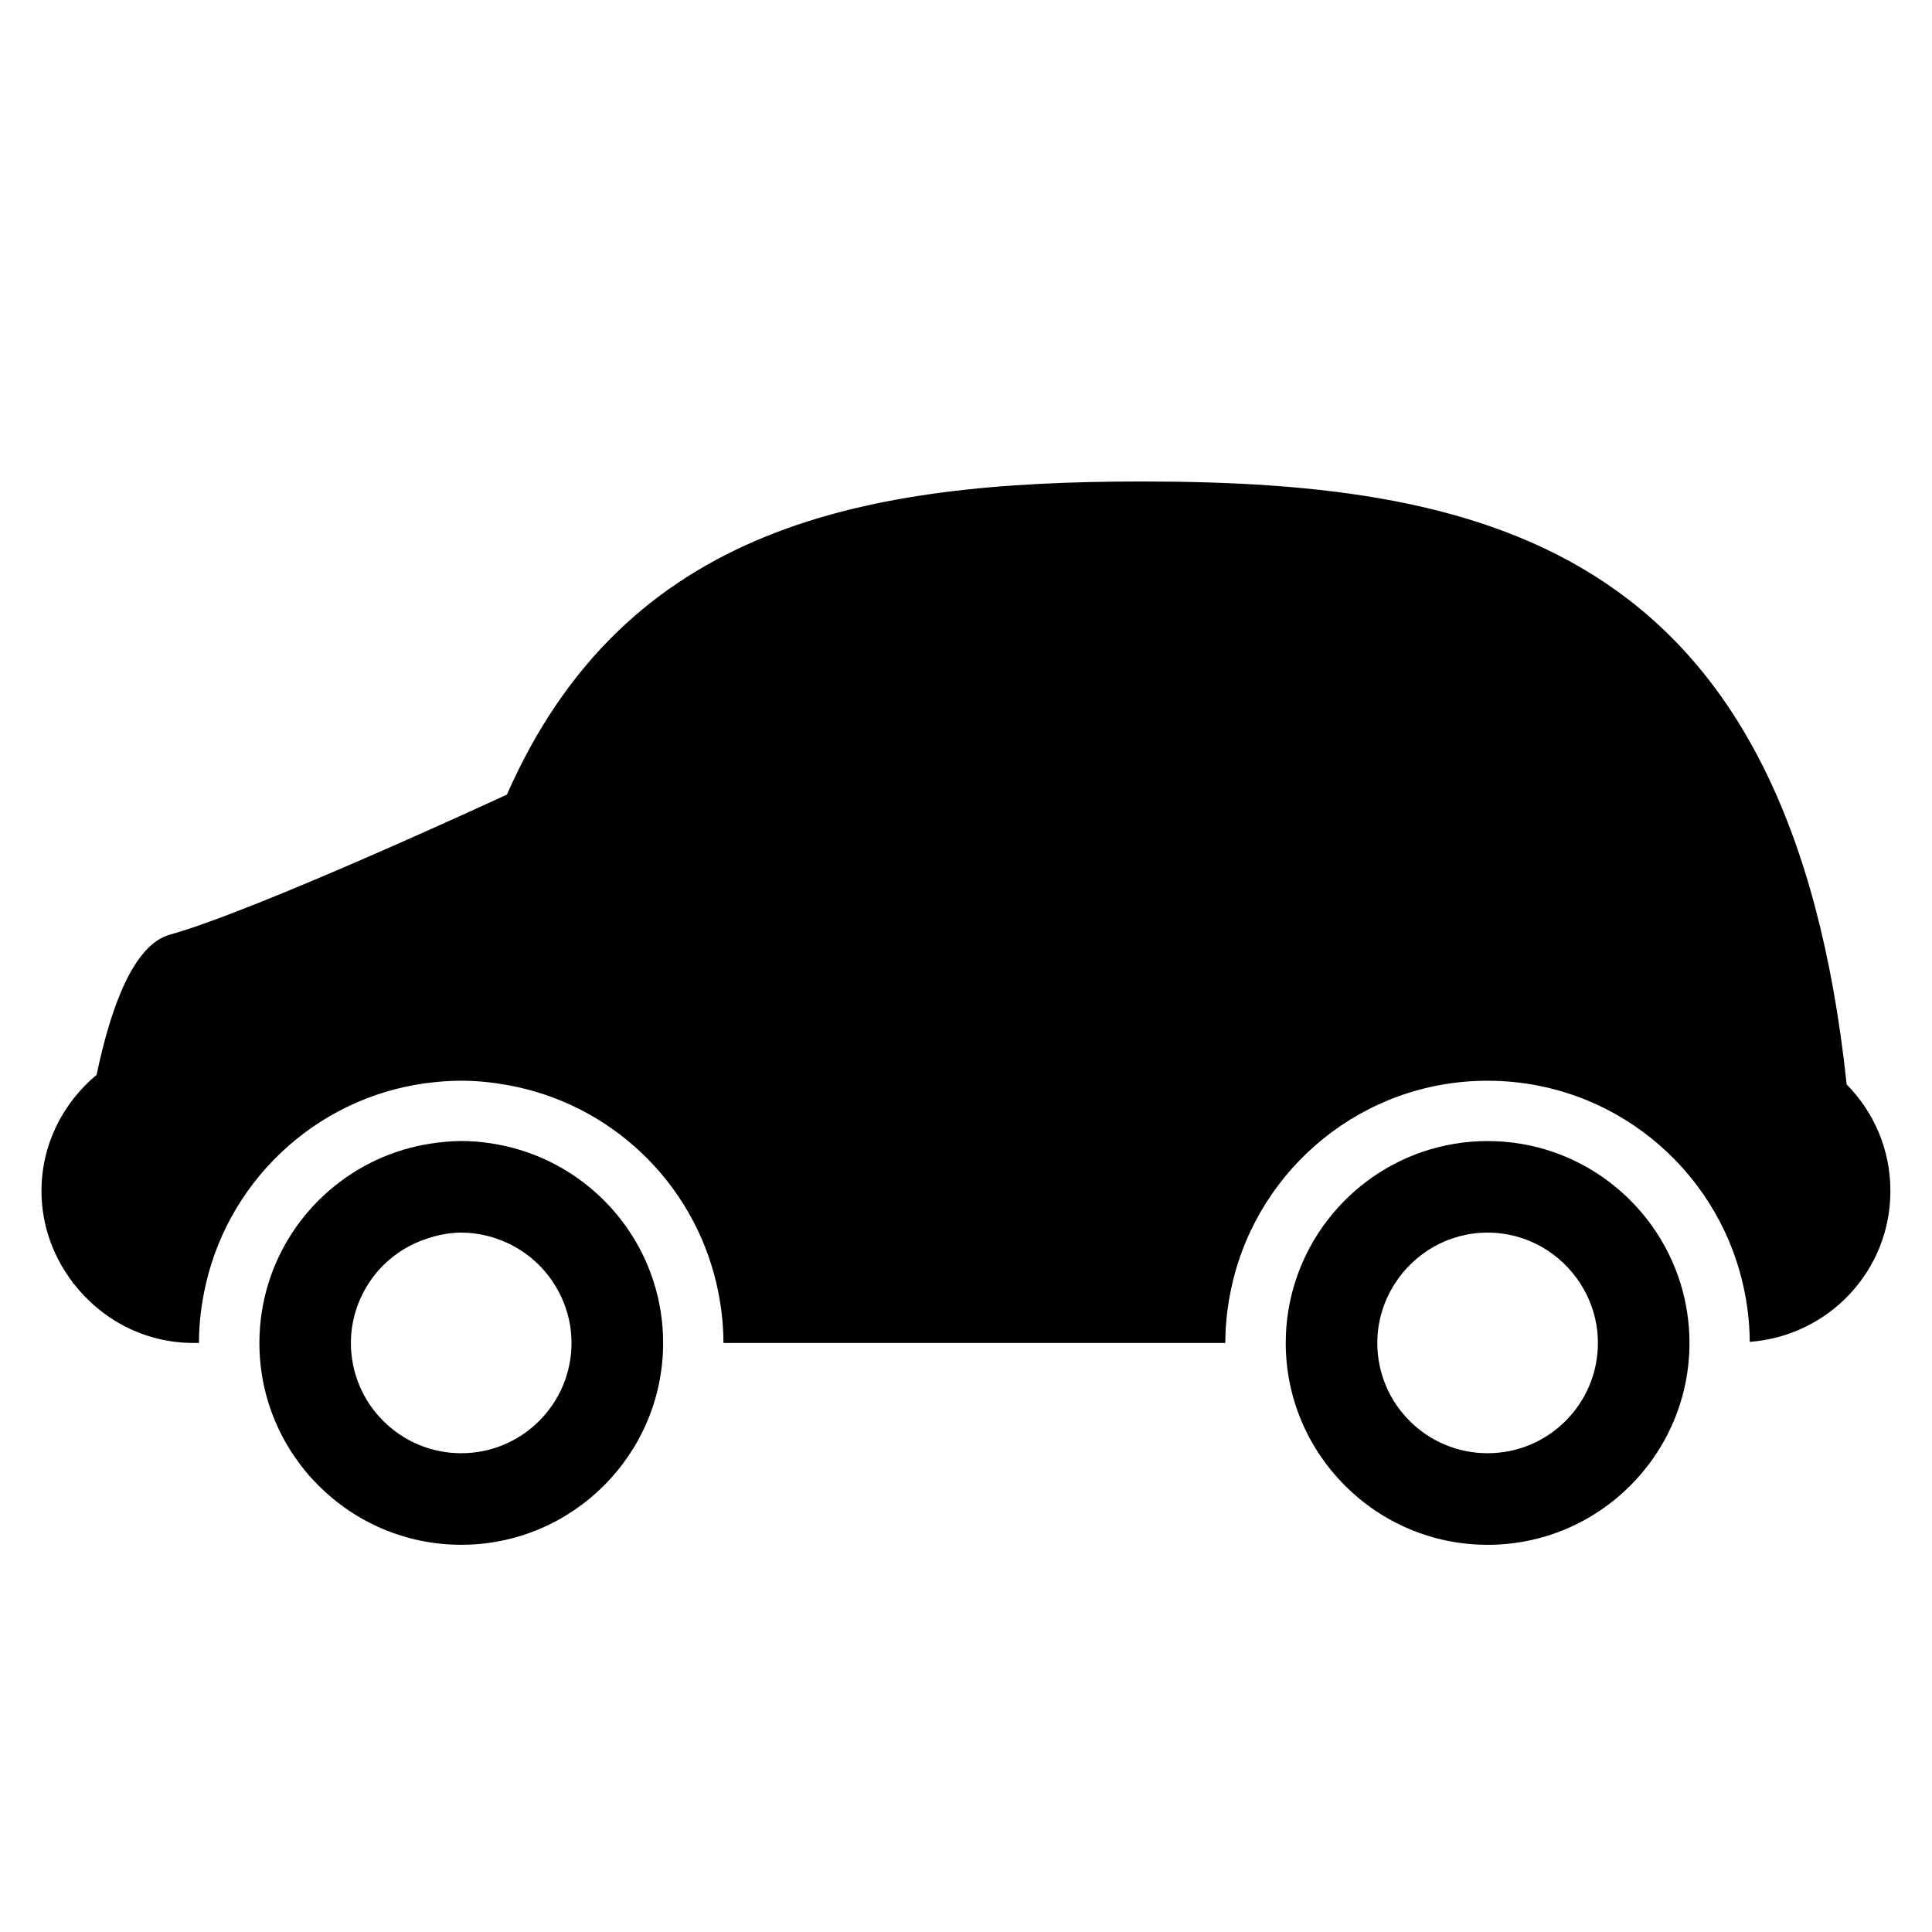<?xml version="1.0" encoding="utf-8"?>
<!-- Generator: Adobe Illustrator 17.0.0, SVG Export Plug-In . SVG Version: 6.00 Build 0)  -->
<!DOCTYPE svg PUBLIC "-//W3C//DTD SVG 1.1//EN" "http://www.w3.org/Graphics/SVG/1.1/DTD/svg11.dtd">
<svg version="1.1" id="Capa_1" xmlns="http://www.w3.org/2000/svg" xmlns:xlink="http://www.w3.org/1999/xlink" x="0px" y="0px"
	 width="64px" height="64px" viewBox="0 0 64 64" enable-background="new 0 0 64 64" xml:space="preserve">
<g>
	<path d="M61.173,35.923C59.308,18.292,49.565,15.95,37.818,15.95c-9.152,0-17.088,1.42-21.031,10.383v-0.009
		c0,0-8.27,3.835-11.16,4.638c-1.196,0.332-1.951,2.37-2.427,4.644c-1.107,0.923-1.826,2.295-1.826,3.849
		c0,1.146,0.398,2.19,1.043,3.036c-0.001,0.021-0.001,0.032-0.001,0.032h0.027c0.92,1.187,2.344,1.964,3.963,1.964h0.185
		c0-0.677,0.085-1.332,0.231-1.964c0.832-3.594,3.888-6.333,7.644-6.682c0.268-0.025,0.538-0.041,0.812-0.041
		c0.516,0,1.018,0.053,1.509,0.14c3.433,0.602,6.167,3.215,6.947,6.584c0.146,0.632,0.231,1.288,0.231,1.964h16.625
		c0-0.677,0.085-1.332,0.231-1.964c0.891-3.85,4.335-6.723,8.456-6.723s7.565,2.873,8.456,6.723c0.144,0.62,0.227,1.264,0.229,1.927
		c2.602-0.193,4.66-2.342,4.66-4.994C62.625,38.077,62.069,36.831,61.173,35.923z"/>
	<path d="M55.966,44.486c0-0.683-0.104-1.343-0.295-1.964c-0.841-2.732-3.388-4.723-6.392-4.723s-5.551,1.991-6.392,4.723
		c-0.191,0.621-0.295,1.281-0.295,1.964c0,3.688,3,6.688,6.688,6.688S55.966,48.173,55.966,44.486z M45.625,44.486
		c0-0.725,0.217-1.396,0.581-1.964c0.649-1.014,1.779-1.69,3.073-1.69c1.293,0,2.423,0.676,3.073,1.69
		c0.364,0.568,0.581,1.24,0.581,1.964c0,2.018-1.636,3.654-3.654,3.654C47.261,48.14,45.625,46.504,45.625,44.486z"/>
	<path d="M15.279,51.173c3.688,0,6.688-3,6.688-6.688c0-0.683-0.104-1.343-0.295-1.964c-0.696-2.259-2.56-4.007-4.883-4.545
		c-0.486-0.113-0.989-0.178-1.509-0.178c-0.336,0-0.663,0.033-0.986,0.081c-2.564,0.382-4.659,2.216-5.406,4.642
		c-0.191,0.621-0.295,1.281-0.295,1.964C8.591,48.173,11.591,51.173,15.279,51.173z M12.206,42.522
		c0.451-0.704,1.138-1.231,1.948-1.495c0.356-0.116,0.729-0.195,1.124-0.195c0.54,0,1.048,0.124,1.509,0.334
		c0.644,0.293,1.185,0.765,1.564,1.356c0.364,0.568,0.581,1.24,0.581,1.964c0,2.018-1.636,3.654-3.654,3.654
		c-2.018,0-3.654-1.636-3.654-3.654C11.625,43.761,11.842,43.09,12.206,42.522z"/>
</g>
</svg>
